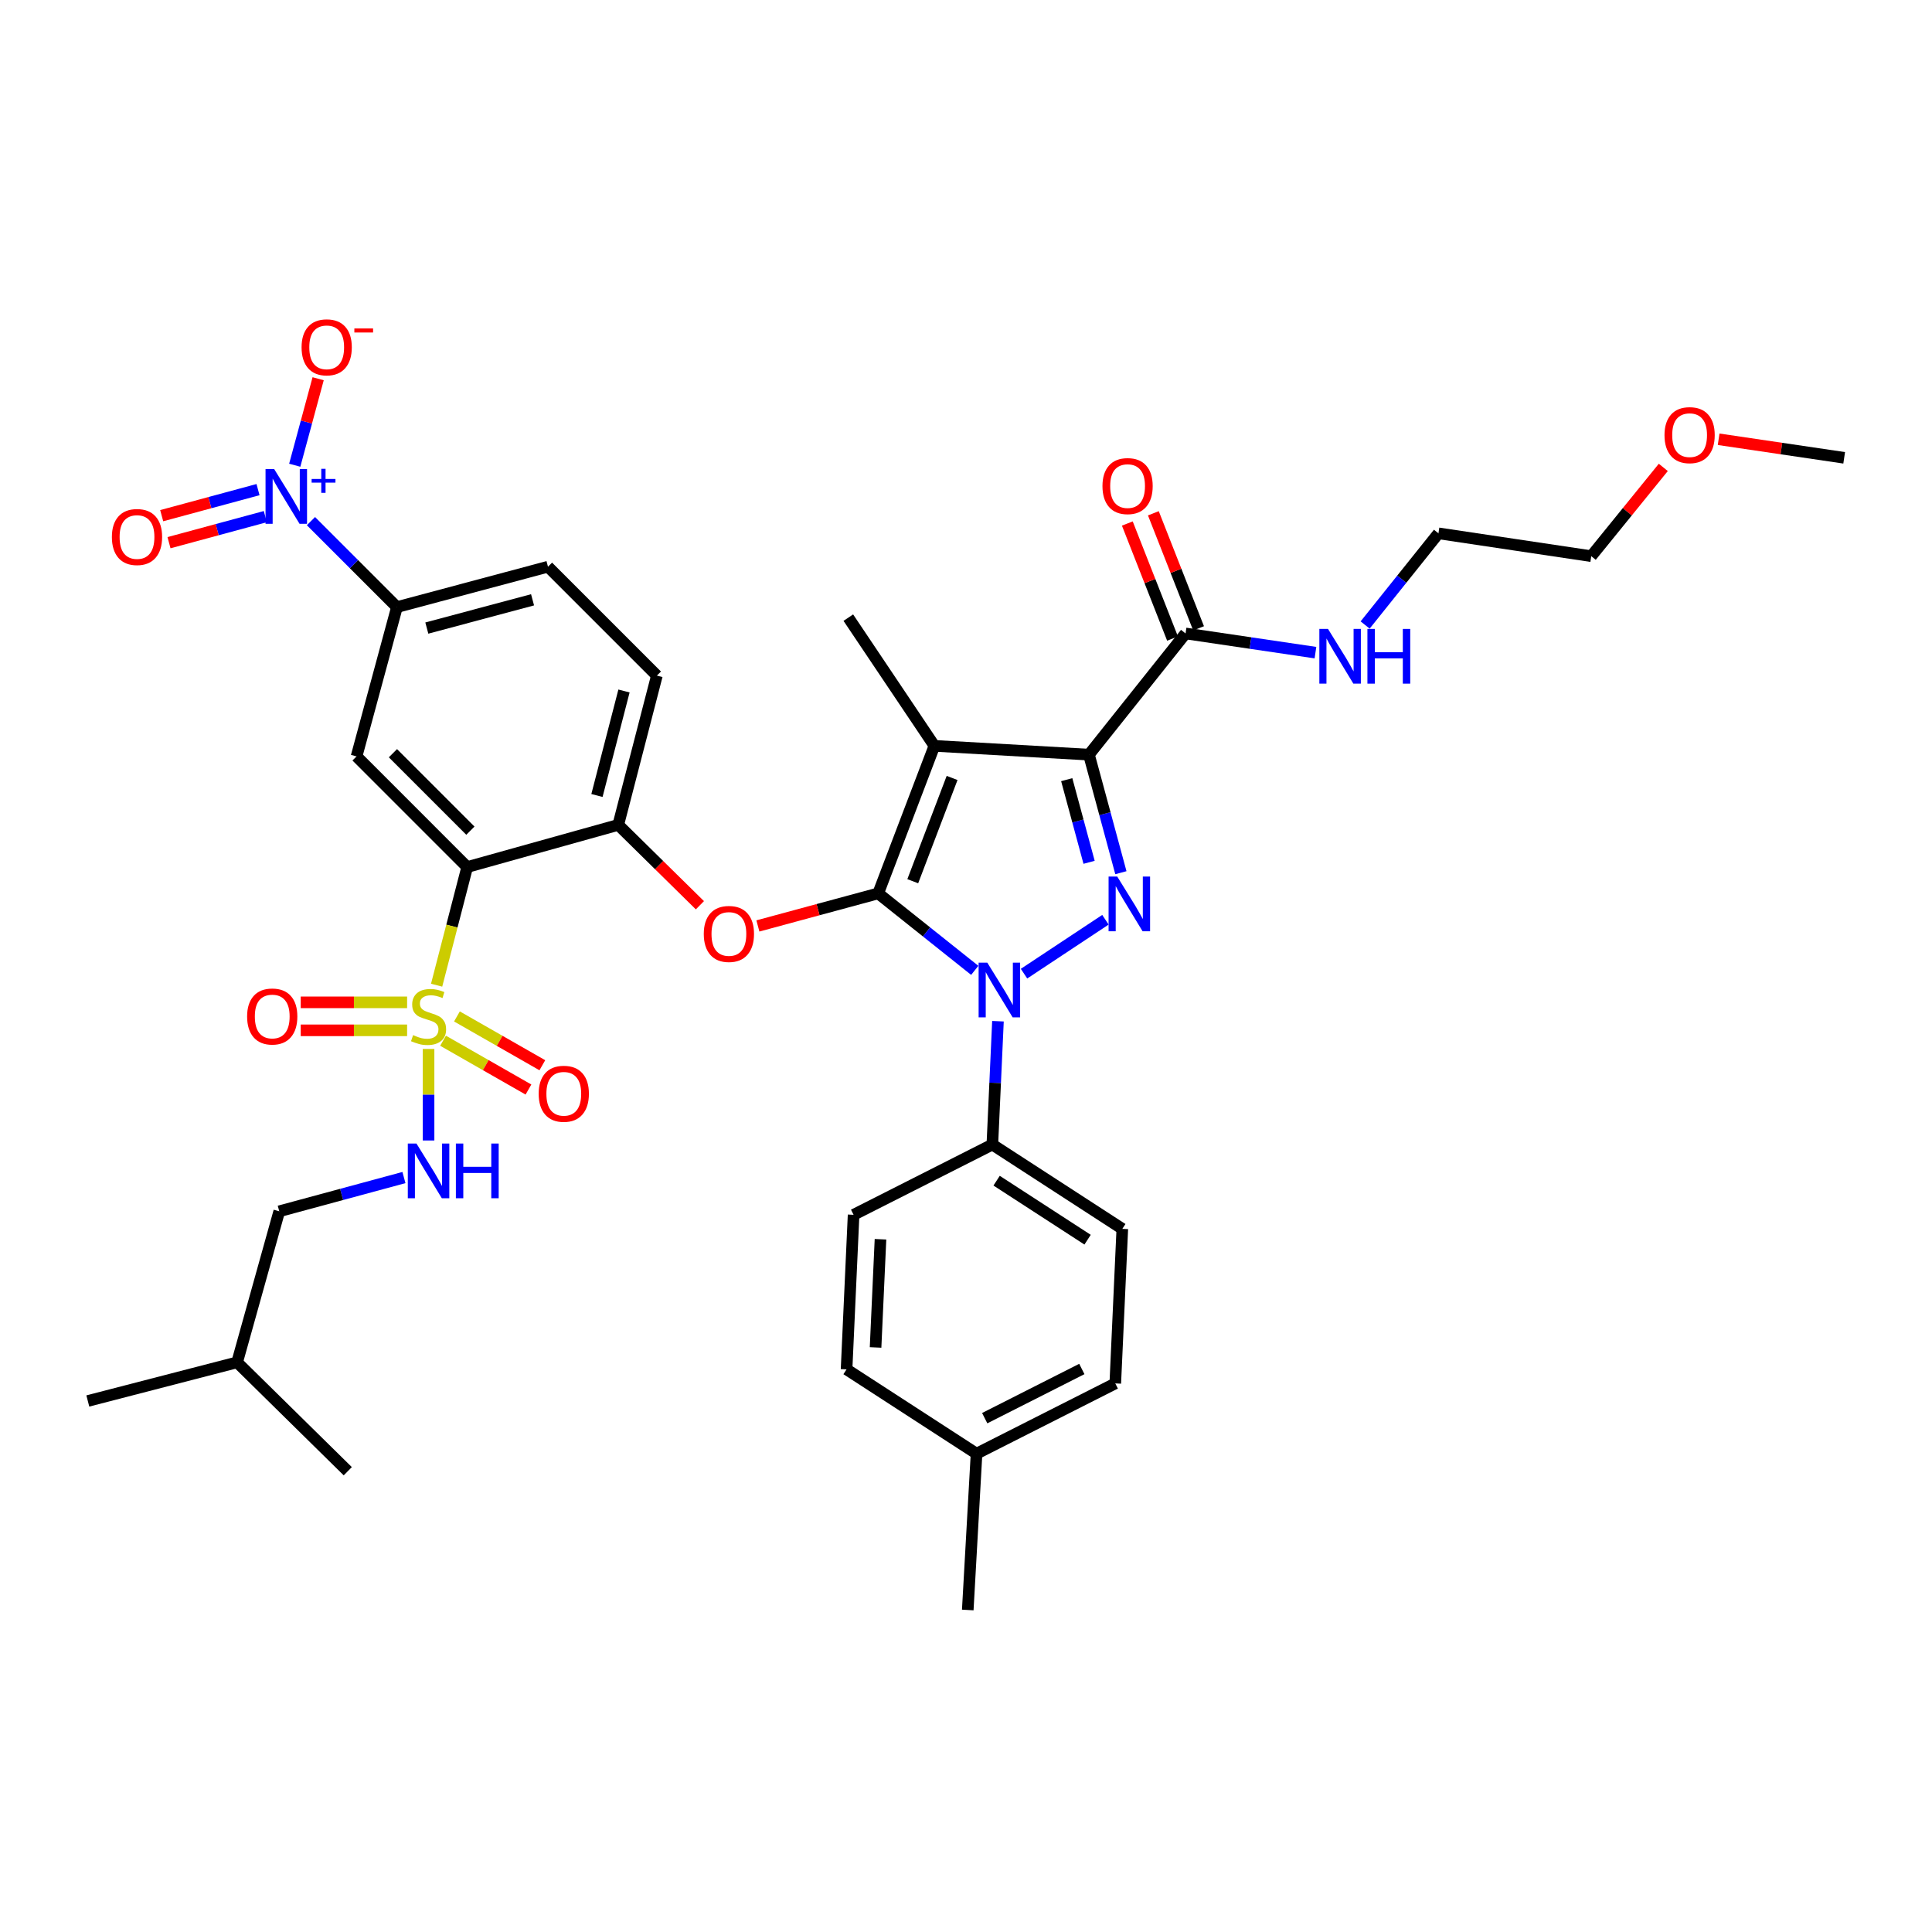 <?xml version='1.0' encoding='iso-8859-1'?>
<svg version='1.1' baseProfile='full'
              xmlns='http://www.w3.org/2000/svg'
                      xmlns:rdkit='http://www.rdkit.org/xml'
                      xmlns:xlink='http://www.w3.org/1999/xlink'
                  xml:space='preserve'
width='1000px' height='1000px' viewBox='0 0 1000 1000'>
<!-- END OF HEADER -->
<rect style='opacity:1.0;fill:#FFFFFF;stroke:none' width='1000' height='1000' x='0' y='0'> </rect>
<path class='bond-0' d='M 860.923,241.925 L 842.277,264.899' style='fill:none;fill-rule:evenodd;stroke:#FF0000;stroke-width:6px;stroke-linecap:butt;stroke-linejoin:miter;stroke-opacity:1' />
<path class='bond-0' d='M 842.277,264.899 L 823.632,287.874' style='fill:none;fill-rule:evenodd;stroke:#000000;stroke-width:6px;stroke-linecap:butt;stroke-linejoin:miter;stroke-opacity:1' />
<path class='bond-1' d='M 889.563,227.364 L 922.054,232.165' style='fill:none;fill-rule:evenodd;stroke:#FF0000;stroke-width:6px;stroke-linecap:butt;stroke-linejoin:miter;stroke-opacity:1' />
<path class='bond-1' d='M 922.054,232.165 L 954.545,236.965' style='fill:none;fill-rule:evenodd;stroke:#000000;stroke-width:6px;stroke-linecap:butt;stroke-linejoin:miter;stroke-opacity:1' />
<path class='bond-2' d='M 613.638,327.872 L 647.256,332.84' style='fill:none;fill-rule:evenodd;stroke:#000000;stroke-width:6px;stroke-linecap:butt;stroke-linejoin:miter;stroke-opacity:1' />
<path class='bond-2' d='M 647.256,332.84 L 680.873,337.807' style='fill:none;fill-rule:evenodd;stroke:#0000FF;stroke-width:6px;stroke-linecap:butt;stroke-linejoin:miter;stroke-opacity:1' />
<path class='bond-3' d='M 620.378,325.224 L 608.679,295.45' style='fill:none;fill-rule:evenodd;stroke:#000000;stroke-width:6px;stroke-linecap:butt;stroke-linejoin:miter;stroke-opacity:1' />
<path class='bond-3' d='M 608.679,295.45 L 596.979,265.675' style='fill:none;fill-rule:evenodd;stroke:#FF0000;stroke-width:6px;stroke-linecap:butt;stroke-linejoin:miter;stroke-opacity:1' />
<path class='bond-3' d='M 606.898,330.521 L 595.199,300.747' style='fill:none;fill-rule:evenodd;stroke:#000000;stroke-width:6px;stroke-linecap:butt;stroke-linejoin:miter;stroke-opacity:1' />
<path class='bond-3' d='M 595.199,300.747 L 583.499,270.972' style='fill:none;fill-rule:evenodd;stroke:#FF0000;stroke-width:6px;stroke-linecap:butt;stroke-linejoin:miter;stroke-opacity:1' />
<path class='bond-4' d='M 613.638,327.872 L 563.638,390.602' style='fill:none;fill-rule:evenodd;stroke:#000000;stroke-width:6px;stroke-linecap:butt;stroke-linejoin:miter;stroke-opacity:1' />
<path class='bond-5' d='M 706.593,323.495 L 725.568,299.775' style='fill:none;fill-rule:evenodd;stroke:#0000FF;stroke-width:6px;stroke-linecap:butt;stroke-linejoin:miter;stroke-opacity:1' />
<path class='bond-5' d='M 725.568,299.775 L 744.544,276.054' style='fill:none;fill-rule:evenodd;stroke:#000000;stroke-width:6px;stroke-linecap:butt;stroke-linejoin:miter;stroke-opacity:1' />
<path class='bond-6' d='M 744.544,276.054 L 823.632,287.874' style='fill:none;fill-rule:evenodd;stroke:#000000;stroke-width:6px;stroke-linecap:butt;stroke-linejoin:miter;stroke-opacity:1' />
<path class='bond-7' d='M 516.541,528.577 L 515.09,560.499' style='fill:none;fill-rule:evenodd;stroke:#0000FF;stroke-width:6px;stroke-linecap:butt;stroke-linejoin:miter;stroke-opacity:1' />
<path class='bond-7' d='M 515.09,560.499 L 513.639,592.42' style='fill:none;fill-rule:evenodd;stroke:#000000;stroke-width:6px;stroke-linecap:butt;stroke-linejoin:miter;stroke-opacity:1' />
<path class='bond-8' d='M 530.032,503.967 L 572.168,476.065' style='fill:none;fill-rule:evenodd;stroke:#0000FF;stroke-width:6px;stroke-linecap:butt;stroke-linejoin:miter;stroke-opacity:1' />
<path class='bond-9' d='M 504.53,502.256 L 479.538,482.336' style='fill:none;fill-rule:evenodd;stroke:#0000FF;stroke-width:6px;stroke-linecap:butt;stroke-linejoin:miter;stroke-opacity:1' />
<path class='bond-9' d='M 479.538,482.336 L 454.546,462.415' style='fill:none;fill-rule:evenodd;stroke:#000000;stroke-width:6px;stroke-linecap:butt;stroke-linejoin:miter;stroke-opacity:1' />
<path class='bond-10' d='M 580.171,451.709 L 571.905,421.156' style='fill:none;fill-rule:evenodd;stroke:#0000FF;stroke-width:6px;stroke-linecap:butt;stroke-linejoin:miter;stroke-opacity:1' />
<path class='bond-10' d='M 571.905,421.156 L 563.638,390.602' style='fill:none;fill-rule:evenodd;stroke:#000000;stroke-width:6px;stroke-linecap:butt;stroke-linejoin:miter;stroke-opacity:1' />
<path class='bond-10' d='M 563.71,446.326 L 557.924,424.938' style='fill:none;fill-rule:evenodd;stroke:#0000FF;stroke-width:6px;stroke-linecap:butt;stroke-linejoin:miter;stroke-opacity:1' />
<path class='bond-10' d='M 557.924,424.938 L 552.137,403.55' style='fill:none;fill-rule:evenodd;stroke:#000000;stroke-width:6px;stroke-linecap:butt;stroke-linejoin:miter;stroke-opacity:1' />
<path class='bond-11' d='M 563.638,390.602 L 483.634,386.055' style='fill:none;fill-rule:evenodd;stroke:#000000;stroke-width:6px;stroke-linecap:butt;stroke-linejoin:miter;stroke-opacity:1' />
<path class='bond-12' d='M 483.634,386.055 L 454.546,462.415' style='fill:none;fill-rule:evenodd;stroke:#000000;stroke-width:6px;stroke-linecap:butt;stroke-linejoin:miter;stroke-opacity:1' />
<path class='bond-12' d='M 492.805,402.665 L 472.444,456.117' style='fill:none;fill-rule:evenodd;stroke:#000000;stroke-width:6px;stroke-linecap:butt;stroke-linejoin:miter;stroke-opacity:1' />
<path class='bond-13' d='M 483.634,386.055 L 439.089,319.689' style='fill:none;fill-rule:evenodd;stroke:#000000;stroke-width:6px;stroke-linecap:butt;stroke-linejoin:miter;stroke-opacity:1' />
<path class='bond-14' d='M 454.546,462.415 L 423.412,470.841' style='fill:none;fill-rule:evenodd;stroke:#000000;stroke-width:6px;stroke-linecap:butt;stroke-linejoin:miter;stroke-opacity:1' />
<path class='bond-14' d='M 423.412,470.841 L 392.279,479.268' style='fill:none;fill-rule:evenodd;stroke:#FF0000;stroke-width:6px;stroke-linecap:butt;stroke-linejoin:miter;stroke-opacity:1' />
<path class='bond-15' d='M 283.634,293.33 L 205.456,314.234' style='fill:none;fill-rule:evenodd;stroke:#000000;stroke-width:6px;stroke-linecap:butt;stroke-linejoin:miter;stroke-opacity:1' />
<path class='bond-15' d='M 275.649,310.457 L 220.924,325.09' style='fill:none;fill-rule:evenodd;stroke:#000000;stroke-width:6px;stroke-linecap:butt;stroke-linejoin:miter;stroke-opacity:1' />
<path class='bond-16' d='M 283.634,293.33 L 339.999,349.694' style='fill:none;fill-rule:evenodd;stroke:#000000;stroke-width:6px;stroke-linecap:butt;stroke-linejoin:miter;stroke-opacity:1' />
<path class='bond-17' d='M 362.268,468.557 L 341.136,447.76' style='fill:none;fill-rule:evenodd;stroke:#FF0000;stroke-width:6px;stroke-linecap:butt;stroke-linejoin:miter;stroke-opacity:1' />
<path class='bond-17' d='M 341.136,447.76 L 320.004,426.963' style='fill:none;fill-rule:evenodd;stroke:#000000;stroke-width:6px;stroke-linecap:butt;stroke-linejoin:miter;stroke-opacity:1' />
<path class='bond-18' d='M 205.456,314.234 L 184.552,391.511' style='fill:none;fill-rule:evenodd;stroke:#000000;stroke-width:6px;stroke-linecap:butt;stroke-linejoin:miter;stroke-opacity:1' />
<path class='bond-19' d='M 205.456,314.234 L 183.201,291.983' style='fill:none;fill-rule:evenodd;stroke:#000000;stroke-width:6px;stroke-linecap:butt;stroke-linejoin:miter;stroke-opacity:1' />
<path class='bond-19' d='M 183.201,291.983 L 160.947,269.731' style='fill:none;fill-rule:evenodd;stroke:#0000FF;stroke-width:6px;stroke-linecap:butt;stroke-linejoin:miter;stroke-opacity:1' />
<path class='bond-20' d='M 184.552,391.511 L 241.817,448.785' style='fill:none;fill-rule:evenodd;stroke:#000000;stroke-width:6px;stroke-linecap:butt;stroke-linejoin:miter;stroke-opacity:1' />
<path class='bond-20' d='M 203.383,389.861 L 243.469,429.953' style='fill:none;fill-rule:evenodd;stroke:#000000;stroke-width:6px;stroke-linecap:butt;stroke-linejoin:miter;stroke-opacity:1' />
<path class='bond-21' d='M 241.817,448.785 L 320.004,426.963' style='fill:none;fill-rule:evenodd;stroke:#000000;stroke-width:6px;stroke-linecap:butt;stroke-linejoin:miter;stroke-opacity:1' />
<path class='bond-22' d='M 241.817,448.785 L 233.905,479.361' style='fill:none;fill-rule:evenodd;stroke:#000000;stroke-width:6px;stroke-linecap:butt;stroke-linejoin:miter;stroke-opacity:1' />
<path class='bond-22' d='M 233.905,479.361 L 225.992,509.938' style='fill:none;fill-rule:evenodd;stroke:#CCCC00;stroke-width:6px;stroke-linecap:butt;stroke-linejoin:miter;stroke-opacity:1' />
<path class='bond-23' d='M 513.639,592.42 L 580.906,636.055' style='fill:none;fill-rule:evenodd;stroke:#000000;stroke-width:6px;stroke-linecap:butt;stroke-linejoin:miter;stroke-opacity:1' />
<path class='bond-23' d='M 515.847,611.116 L 562.934,641.661' style='fill:none;fill-rule:evenodd;stroke:#000000;stroke-width:6px;stroke-linecap:butt;stroke-linejoin:miter;stroke-opacity:1' />
<path class='bond-24' d='M 513.639,592.42 L 441.817,628.781' style='fill:none;fill-rule:evenodd;stroke:#000000;stroke-width:6px;stroke-linecap:butt;stroke-linejoin:miter;stroke-opacity:1' />
<path class='bond-25' d='M 505.455,752.413 L 577.269,716.052' style='fill:none;fill-rule:evenodd;stroke:#000000;stroke-width:6px;stroke-linecap:butt;stroke-linejoin:miter;stroke-opacity:1' />
<path class='bond-25' d='M 509.685,734.037 L 559.954,708.584' style='fill:none;fill-rule:evenodd;stroke:#000000;stroke-width:6px;stroke-linecap:butt;stroke-linejoin:miter;stroke-opacity:1' />
<path class='bond-26' d='M 505.455,752.413 L 500.909,833.327' style='fill:none;fill-rule:evenodd;stroke:#000000;stroke-width:6px;stroke-linecap:butt;stroke-linejoin:miter;stroke-opacity:1' />
<path class='bond-27' d='M 505.455,752.413 L 438.18,708.778' style='fill:none;fill-rule:evenodd;stroke:#000000;stroke-width:6px;stroke-linecap:butt;stroke-linejoin:miter;stroke-opacity:1' />
<path class='bond-28' d='M 580.906,636.055 L 577.269,716.052' style='fill:none;fill-rule:evenodd;stroke:#000000;stroke-width:6px;stroke-linecap:butt;stroke-linejoin:miter;stroke-opacity:1' />
<path class='bond-29' d='M 441.817,628.781 L 438.18,708.778' style='fill:none;fill-rule:evenodd;stroke:#000000;stroke-width:6px;stroke-linecap:butt;stroke-linejoin:miter;stroke-opacity:1' />
<path class='bond-29' d='M 455.74,641.438 L 453.194,697.436' style='fill:none;fill-rule:evenodd;stroke:#000000;stroke-width:6px;stroke-linecap:butt;stroke-linejoin:miter;stroke-opacity:1' />
<path class='bond-30' d='M 320.004,426.963 L 339.999,349.694' style='fill:none;fill-rule:evenodd;stroke:#000000;stroke-width:6px;stroke-linecap:butt;stroke-linejoin:miter;stroke-opacity:1' />
<path class='bond-30' d='M 308.981,411.744 L 322.978,357.656' style='fill:none;fill-rule:evenodd;stroke:#000000;stroke-width:6px;stroke-linecap:butt;stroke-linejoin:miter;stroke-opacity:1' />
<path class='bond-31' d='M 229.325,538.682 L 251.426,551.312' style='fill:none;fill-rule:evenodd;stroke:#CCCC00;stroke-width:6px;stroke-linecap:butt;stroke-linejoin:miter;stroke-opacity:1' />
<path class='bond-31' d='M 251.426,551.312 L 273.528,563.942' style='fill:none;fill-rule:evenodd;stroke:#FF0000;stroke-width:6px;stroke-linecap:butt;stroke-linejoin:miter;stroke-opacity:1' />
<path class='bond-31' d='M 236.511,526.107 L 258.612,538.737' style='fill:none;fill-rule:evenodd;stroke:#CCCC00;stroke-width:6px;stroke-linecap:butt;stroke-linejoin:miter;stroke-opacity:1' />
<path class='bond-31' d='M 258.612,538.737 L 280.714,551.367' style='fill:none;fill-rule:evenodd;stroke:#FF0000;stroke-width:6px;stroke-linecap:butt;stroke-linejoin:miter;stroke-opacity:1' />
<path class='bond-32' d='M 210.719,518.812 L 183.186,518.812' style='fill:none;fill-rule:evenodd;stroke:#CCCC00;stroke-width:6px;stroke-linecap:butt;stroke-linejoin:miter;stroke-opacity:1' />
<path class='bond-32' d='M 183.186,518.812 L 155.653,518.812' style='fill:none;fill-rule:evenodd;stroke:#FF0000;stroke-width:6px;stroke-linecap:butt;stroke-linejoin:miter;stroke-opacity:1' />
<path class='bond-32' d='M 210.719,533.295 L 183.186,533.295' style='fill:none;fill-rule:evenodd;stroke:#CCCC00;stroke-width:6px;stroke-linecap:butt;stroke-linejoin:miter;stroke-opacity:1' />
<path class='bond-32' d='M 183.186,533.295 L 155.653,533.295' style='fill:none;fill-rule:evenodd;stroke:#FF0000;stroke-width:6px;stroke-linecap:butt;stroke-linejoin:miter;stroke-opacity:1' />
<path class='bond-33' d='M 221.822,542.934 L 221.822,566.623' style='fill:none;fill-rule:evenodd;stroke:#CCCC00;stroke-width:6px;stroke-linecap:butt;stroke-linejoin:miter;stroke-opacity:1' />
<path class='bond-33' d='M 221.822,566.623 L 221.822,590.312' style='fill:none;fill-rule:evenodd;stroke:#0000FF;stroke-width:6px;stroke-linecap:butt;stroke-linejoin:miter;stroke-opacity:1' />
<path class='bond-34' d='M 209.081,609.498 L 176.813,618.231' style='fill:none;fill-rule:evenodd;stroke:#0000FF;stroke-width:6px;stroke-linecap:butt;stroke-linejoin:miter;stroke-opacity:1' />
<path class='bond-34' d='M 176.813,618.231 L 144.545,626.963' style='fill:none;fill-rule:evenodd;stroke:#000000;stroke-width:6px;stroke-linecap:butt;stroke-linejoin:miter;stroke-opacity:1' />
<path class='bond-35' d='M 152.556,240.807 L 158.614,218.42' style='fill:none;fill-rule:evenodd;stroke:#0000FF;stroke-width:6px;stroke-linecap:butt;stroke-linejoin:miter;stroke-opacity:1' />
<path class='bond-35' d='M 158.614,218.42 L 164.672,196.034' style='fill:none;fill-rule:evenodd;stroke:#FF0000;stroke-width:6px;stroke-linecap:butt;stroke-linejoin:miter;stroke-opacity:1' />
<path class='bond-36' d='M 133.55,253.425 L 108.621,260.169' style='fill:none;fill-rule:evenodd;stroke:#0000FF;stroke-width:6px;stroke-linecap:butt;stroke-linejoin:miter;stroke-opacity:1' />
<path class='bond-36' d='M 108.621,260.169 L 83.693,266.913' style='fill:none;fill-rule:evenodd;stroke:#FF0000;stroke-width:6px;stroke-linecap:butt;stroke-linejoin:miter;stroke-opacity:1' />
<path class='bond-36' d='M 137.332,267.406 L 112.404,274.15' style='fill:none;fill-rule:evenodd;stroke:#0000FF;stroke-width:6px;stroke-linecap:butt;stroke-linejoin:miter;stroke-opacity:1' />
<path class='bond-36' d='M 112.404,274.15 L 87.475,280.894' style='fill:none;fill-rule:evenodd;stroke:#FF0000;stroke-width:6px;stroke-linecap:butt;stroke-linejoin:miter;stroke-opacity:1' />
<path class='bond-37' d='M 144.545,626.963 L 122.732,705.141' style='fill:none;fill-rule:evenodd;stroke:#000000;stroke-width:6px;stroke-linecap:butt;stroke-linejoin:miter;stroke-opacity:1' />
<path class='bond-38' d='M 122.732,705.141 L 180.005,761.505' style='fill:none;fill-rule:evenodd;stroke:#000000;stroke-width:6px;stroke-linecap:butt;stroke-linejoin:miter;stroke-opacity:1' />
<path class='bond-39' d='M 122.732,705.141 L 45.455,725.144' style='fill:none;fill-rule:evenodd;stroke:#000000;stroke-width:6px;stroke-linecap:butt;stroke-linejoin:miter;stroke-opacity:1' />
<path  class='atom-0' d='M 861.541 225.225
Q 861.541 218.425, 864.901 214.625
Q 868.261 210.825, 874.541 210.825
Q 880.821 210.825, 884.181 214.625
Q 887.541 218.425, 887.541 225.225
Q 887.541 232.105, 884.141 236.025
Q 880.741 239.905, 874.541 239.905
Q 868.301 239.905, 864.901 236.025
Q 861.541 232.145, 861.541 225.225
M 874.541 236.705
Q 878.861 236.705, 881.181 233.825
Q 883.541 230.905, 883.541 225.225
Q 883.541 219.665, 881.181 216.865
Q 878.861 214.025, 874.541 214.025
Q 870.221 214.025, 867.861 216.825
Q 865.541 219.625, 865.541 225.225
Q 865.541 230.945, 867.861 233.825
Q 870.221 236.705, 874.541 236.705
' fill='#FF0000'/>
<path  class='atom-2' d='M 687.375 325.532
L 696.655 340.532
Q 697.575 342.012, 699.055 344.692
Q 700.535 347.372, 700.615 347.532
L 700.615 325.532
L 704.375 325.532
L 704.375 353.852
L 700.495 353.852
L 690.535 337.452
Q 689.375 335.532, 688.135 333.332
Q 686.935 331.132, 686.575 330.452
L 686.575 353.852
L 682.895 353.852
L 682.895 325.532
L 687.375 325.532
' fill='#0000FF'/>
<path  class='atom-2' d='M 707.775 325.532
L 711.615 325.532
L 711.615 337.572
L 726.095 337.572
L 726.095 325.532
L 729.935 325.532
L 729.935 353.852
L 726.095 353.852
L 726.095 340.772
L 711.615 340.772
L 711.615 353.852
L 707.775 353.852
L 707.775 325.532
' fill='#0000FF'/>
<path  class='atom-3' d='M 570.634 251.593
Q 570.634 244.793, 573.994 240.993
Q 577.354 237.193, 583.634 237.193
Q 589.914 237.193, 593.274 240.993
Q 596.634 244.793, 596.634 251.593
Q 596.634 258.473, 593.234 262.393
Q 589.834 266.273, 583.634 266.273
Q 577.394 266.273, 573.994 262.393
Q 570.634 258.513, 570.634 251.593
M 583.634 263.073
Q 587.954 263.073, 590.274 260.193
Q 592.634 257.273, 592.634 251.593
Q 592.634 246.033, 590.274 243.233
Q 587.954 240.393, 583.634 240.393
Q 579.314 240.393, 576.954 243.193
Q 574.634 245.993, 574.634 251.593
Q 574.634 257.313, 576.954 260.193
Q 579.314 263.073, 583.634 263.073
' fill='#FF0000'/>
<path  class='atom-5' d='M 511.015 498.255
L 520.295 513.255
Q 521.215 514.735, 522.695 517.415
Q 524.175 520.095, 524.255 520.255
L 524.255 498.255
L 528.015 498.255
L 528.015 526.575
L 524.135 526.575
L 514.175 510.175
Q 513.015 508.255, 511.775 506.055
Q 510.575 503.855, 510.215 503.175
L 510.215 526.575
L 506.535 526.575
L 506.535 498.255
L 511.015 498.255
' fill='#0000FF'/>
<path  class='atom-6' d='M 578.283 453.711
L 587.563 468.711
Q 588.483 470.191, 589.963 472.871
Q 591.443 475.551, 591.523 475.711
L 591.523 453.711
L 595.283 453.711
L 595.283 482.031
L 591.403 482.031
L 581.443 465.631
Q 580.283 463.711, 579.043 461.511
Q 577.843 459.311, 577.483 458.631
L 577.483 482.031
L 573.803 482.031
L 573.803 453.711
L 578.283 453.711
' fill='#0000FF'/>
<path  class='atom-11' d='M 364.277 483.408
Q 364.277 476.608, 367.637 472.808
Q 370.997 469.008, 377.277 469.008
Q 383.557 469.008, 386.917 472.808
Q 390.277 476.608, 390.277 483.408
Q 390.277 490.288, 386.877 494.208
Q 383.477 498.088, 377.277 498.088
Q 371.037 498.088, 367.637 494.208
Q 364.277 490.328, 364.277 483.408
M 377.277 494.888
Q 381.597 494.888, 383.917 492.008
Q 386.277 489.088, 386.277 483.408
Q 386.277 477.848, 383.917 475.048
Q 381.597 472.208, 377.277 472.208
Q 372.957 472.208, 370.597 475.008
Q 368.277 477.808, 368.277 483.408
Q 368.277 489.128, 370.597 492.008
Q 372.957 494.888, 377.277 494.888
' fill='#FF0000'/>
<path  class='atom-25' d='M 213.822 535.774
Q 214.142 535.894, 215.462 536.454
Q 216.782 537.014, 218.222 537.374
Q 219.702 537.694, 221.142 537.694
Q 223.822 537.694, 225.382 536.414
Q 226.942 535.094, 226.942 532.814
Q 226.942 531.254, 226.142 530.294
Q 225.382 529.334, 224.182 528.814
Q 222.982 528.294, 220.982 527.694
Q 218.462 526.934, 216.942 526.214
Q 215.462 525.494, 214.382 523.974
Q 213.342 522.454, 213.342 519.894
Q 213.342 516.334, 215.742 514.134
Q 218.182 511.934, 222.982 511.934
Q 226.262 511.934, 229.982 513.494
L 229.062 516.574
Q 225.662 515.174, 223.102 515.174
Q 220.342 515.174, 218.822 516.334
Q 217.302 517.454, 217.342 519.414
Q 217.342 520.934, 218.102 521.854
Q 218.902 522.774, 220.022 523.294
Q 221.182 523.814, 223.102 524.414
Q 225.662 525.214, 227.182 526.014
Q 228.702 526.814, 229.782 528.454
Q 230.902 530.054, 230.902 532.814
Q 230.902 536.734, 228.262 538.854
Q 225.662 540.934, 221.302 540.934
Q 218.782 540.934, 216.862 540.374
Q 214.982 539.854, 212.742 538.934
L 213.822 535.774
' fill='#CCCC00'/>
<path  class='atom-26' d='M 278.817 566.132
Q 278.817 559.332, 282.177 555.532
Q 285.537 551.732, 291.817 551.732
Q 298.097 551.732, 301.457 555.532
Q 304.817 559.332, 304.817 566.132
Q 304.817 573.012, 301.417 576.932
Q 298.017 580.812, 291.817 580.812
Q 285.577 580.812, 282.177 576.932
Q 278.817 573.052, 278.817 566.132
M 291.817 577.612
Q 296.137 577.612, 298.457 574.732
Q 300.817 571.812, 300.817 566.132
Q 300.817 560.572, 298.457 557.772
Q 296.137 554.932, 291.817 554.932
Q 287.497 554.932, 285.137 557.732
Q 282.817 560.532, 282.817 566.132
Q 282.817 571.852, 285.137 574.732
Q 287.497 577.612, 291.817 577.612
' fill='#FF0000'/>
<path  class='atom-27' d='M 127.908 526.134
Q 127.908 519.334, 131.268 515.534
Q 134.628 511.734, 140.908 511.734
Q 147.188 511.734, 150.548 515.534
Q 153.908 519.334, 153.908 526.134
Q 153.908 533.014, 150.508 536.934
Q 147.108 540.814, 140.908 540.814
Q 134.668 540.814, 131.268 536.934
Q 127.908 533.054, 127.908 526.134
M 140.908 537.614
Q 145.228 537.614, 147.548 534.734
Q 149.908 531.814, 149.908 526.134
Q 149.908 520.574, 147.548 517.774
Q 145.228 514.934, 140.908 514.934
Q 136.588 514.934, 134.228 517.734
Q 131.908 520.534, 131.908 526.134
Q 131.908 531.854, 134.228 534.734
Q 136.588 537.614, 140.908 537.614
' fill='#FF0000'/>
<path  class='atom-28' d='M 215.562 591.89
L 224.842 606.89
Q 225.762 608.37, 227.242 611.05
Q 228.722 613.73, 228.802 613.89
L 228.802 591.89
L 232.562 591.89
L 232.562 620.21
L 228.682 620.21
L 218.722 603.81
Q 217.562 601.89, 216.322 599.69
Q 215.122 597.49, 214.762 596.81
L 214.762 620.21
L 211.082 620.21
L 211.082 591.89
L 215.562 591.89
' fill='#0000FF'/>
<path  class='atom-28' d='M 235.962 591.89
L 239.802 591.89
L 239.802 603.93
L 254.282 603.93
L 254.282 591.89
L 258.122 591.89
L 258.122 620.21
L 254.282 620.21
L 254.282 607.13
L 239.802 607.13
L 239.802 620.21
L 235.962 620.21
L 235.962 591.89
' fill='#0000FF'/>
<path  class='atom-29' d='M 141.922 242.808
L 151.202 257.808
Q 152.122 259.288, 153.602 261.968
Q 155.082 264.648, 155.162 264.808
L 155.162 242.808
L 158.922 242.808
L 158.922 271.128
L 155.042 271.128
L 145.082 254.728
Q 143.922 252.808, 142.682 250.608
Q 141.482 248.408, 141.122 247.728
L 141.122 271.128
L 137.442 271.128
L 137.442 242.808
L 141.922 242.808
' fill='#0000FF'/>
<path  class='atom-29' d='M 161.298 247.913
L 166.288 247.913
L 166.288 242.659
L 168.505 242.659
L 168.505 247.913
L 173.627 247.913
L 173.627 249.814
L 168.505 249.814
L 168.505 255.094
L 166.288 255.094
L 166.288 249.814
L 161.298 249.814
L 161.298 247.913
' fill='#0000FF'/>
<path  class='atom-30' d='M 156.095 179.771
Q 156.095 172.971, 159.455 169.171
Q 162.815 165.371, 169.095 165.371
Q 175.375 165.371, 178.735 169.171
Q 182.095 172.971, 182.095 179.771
Q 182.095 186.651, 178.695 190.571
Q 175.295 194.451, 169.095 194.451
Q 162.855 194.451, 159.455 190.571
Q 156.095 186.691, 156.095 179.771
M 169.095 191.251
Q 173.415 191.251, 175.735 188.371
Q 178.095 185.451, 178.095 179.771
Q 178.095 174.211, 175.735 171.411
Q 173.415 168.571, 169.095 168.571
Q 164.775 168.571, 162.415 171.371
Q 160.095 174.171, 160.095 179.771
Q 160.095 185.491, 162.415 188.371
Q 164.775 191.251, 169.095 191.251
' fill='#FF0000'/>
<path  class='atom-30' d='M 183.415 169.994
L 193.103 169.994
L 193.103 172.106
L 183.415 172.106
L 183.415 169.994
' fill='#FF0000'/>
<path  class='atom-31' d='M 57.913 277.953
Q 57.913 271.153, 61.273 267.353
Q 64.633 263.553, 70.913 263.553
Q 77.193 263.553, 80.553 267.353
Q 83.913 271.153, 83.913 277.953
Q 83.913 284.833, 80.513 288.753
Q 77.113 292.633, 70.913 292.633
Q 64.673 292.633, 61.273 288.753
Q 57.913 284.873, 57.913 277.953
M 70.913 289.433
Q 75.233 289.433, 77.553 286.553
Q 79.913 283.633, 79.913 277.953
Q 79.913 272.393, 77.553 269.593
Q 75.233 266.753, 70.913 266.753
Q 66.593 266.753, 64.233 269.553
Q 61.913 272.353, 61.913 277.953
Q 61.913 283.673, 64.233 286.553
Q 66.593 289.433, 70.913 289.433
' fill='#FF0000'/>
</svg>
